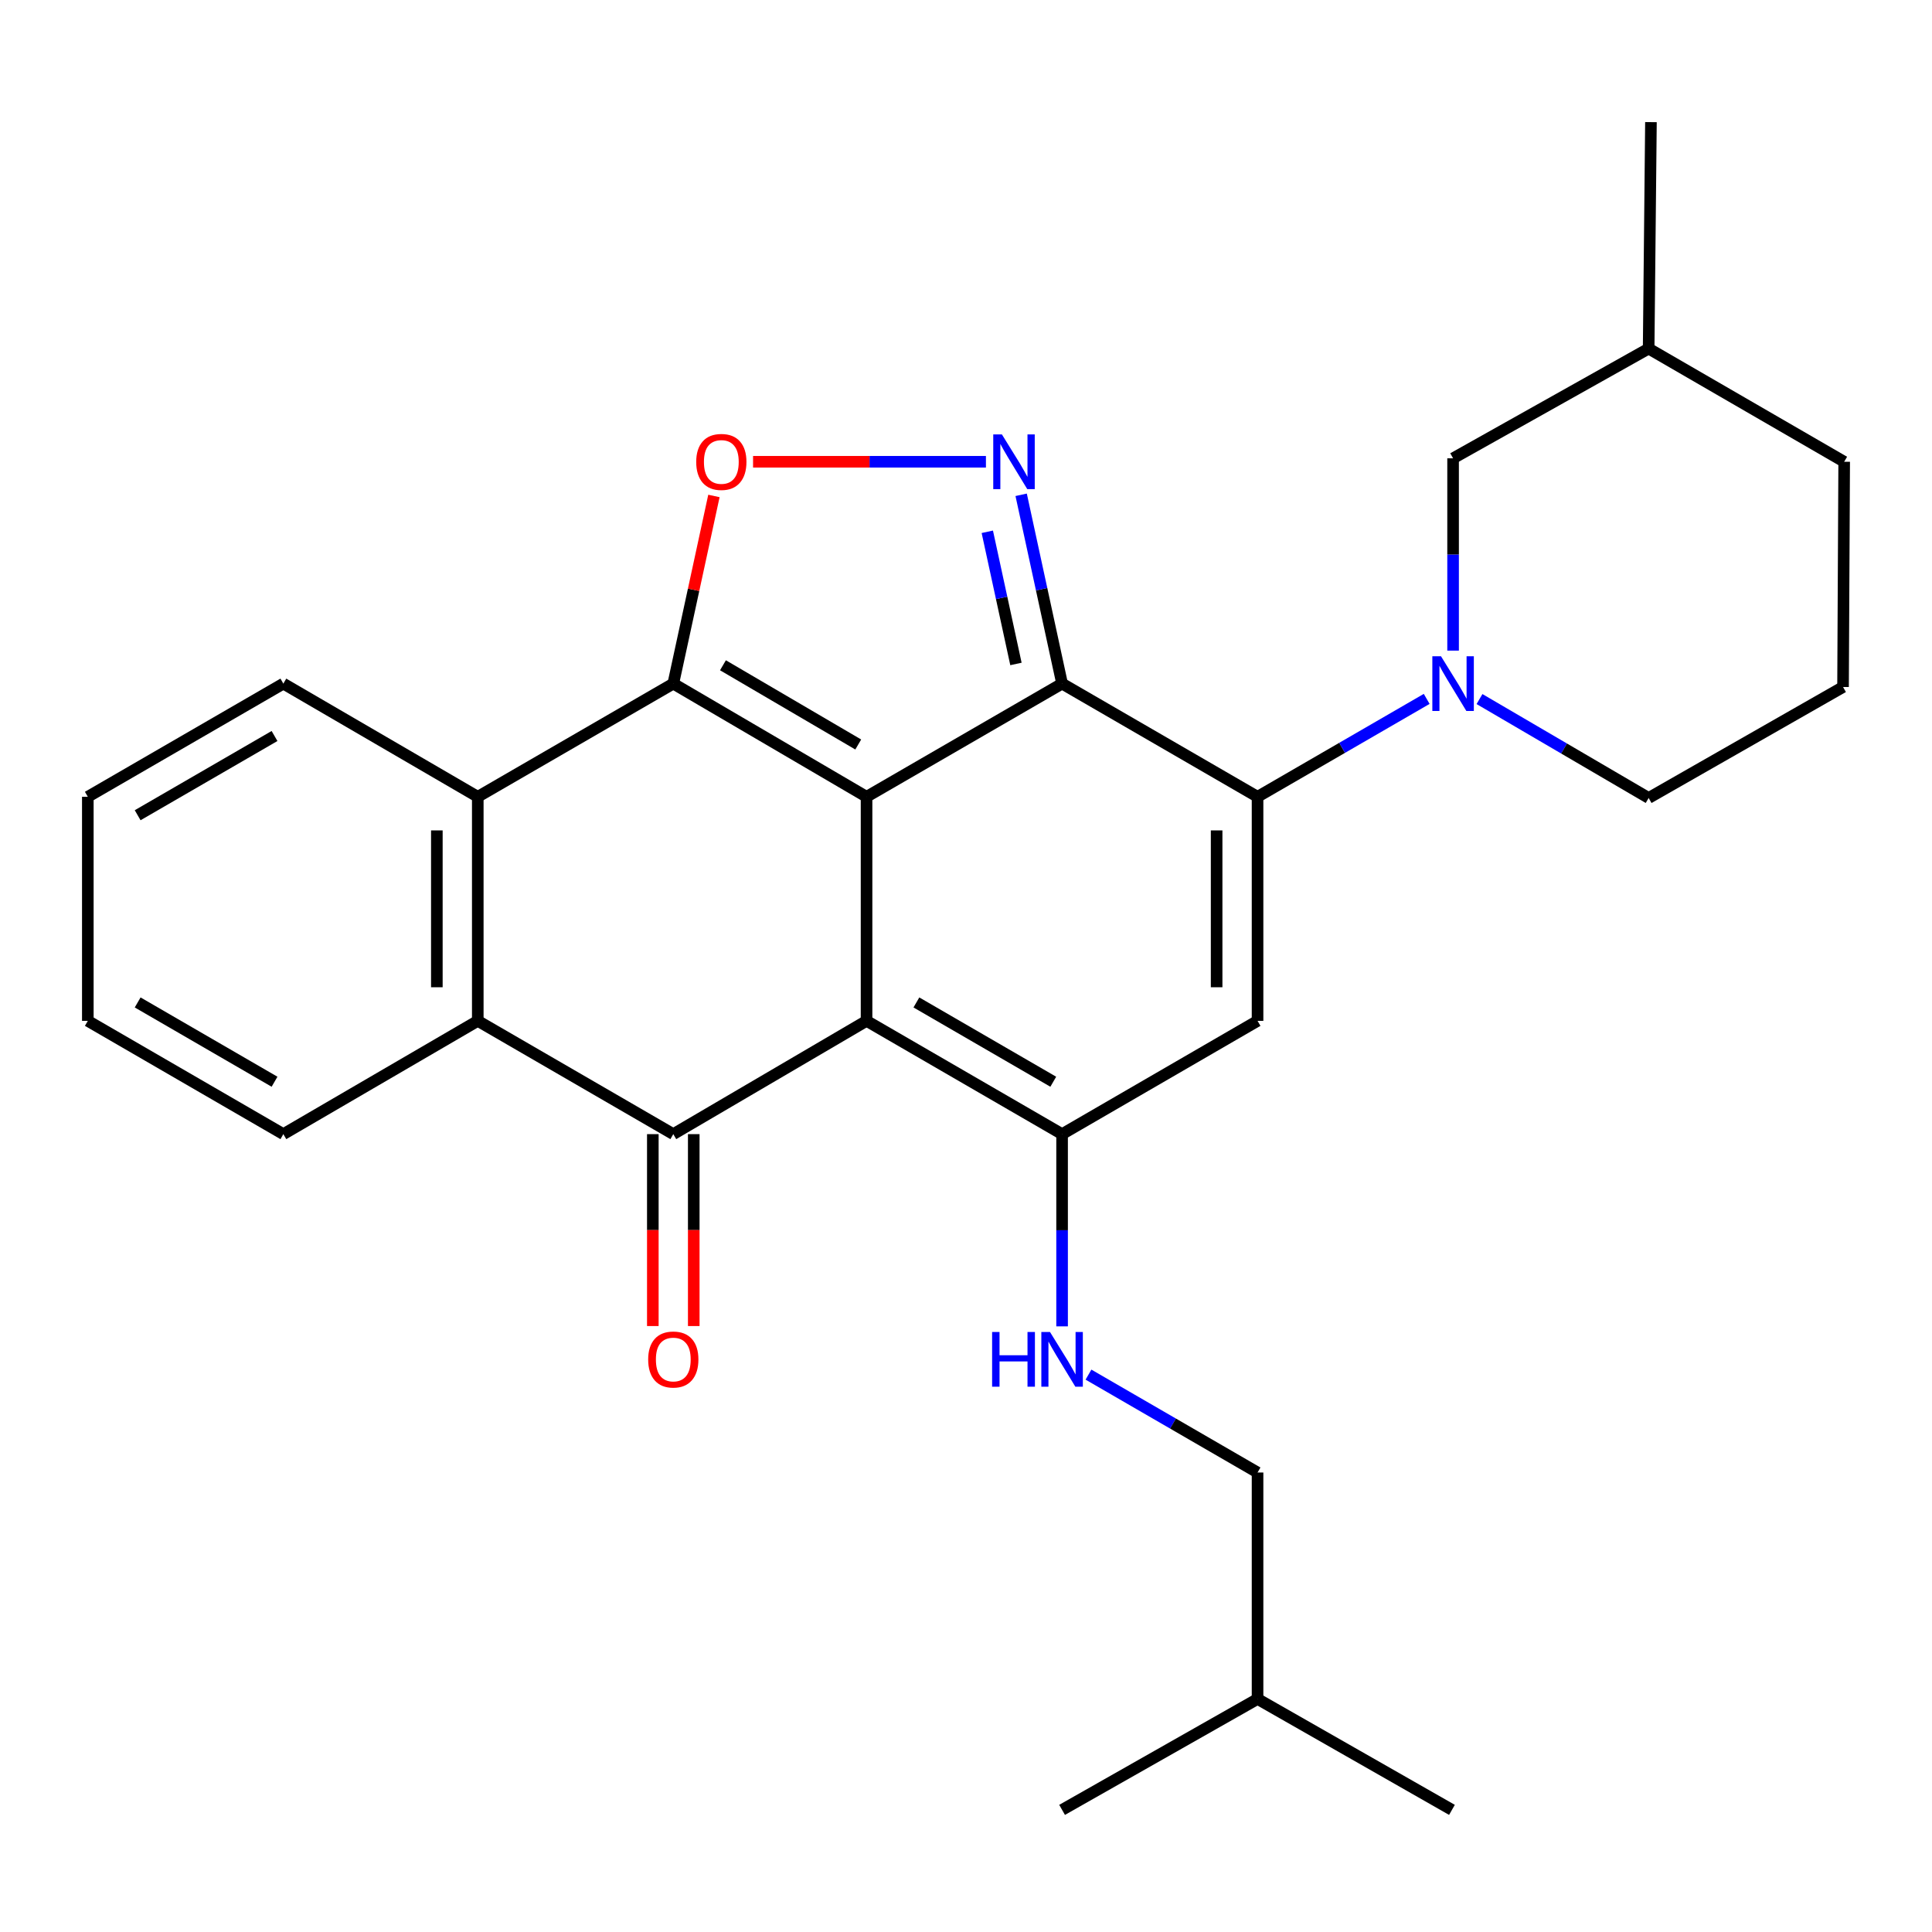 <?xml version='1.0' encoding='iso-8859-1'?>
<svg version='1.1' baseProfile='full'
              xmlns='http://www.w3.org/2000/svg'
                      xmlns:rdkit='http://www.rdkit.org/xml'
                      xmlns:xlink='http://www.w3.org/1999/xlink'
                  xml:space='preserve'
width='1000px' height='1000px' viewBox='0 0 1000 1000'>
<!-- END OF HEADER -->
<rect style='opacity:1.0;fill:#FFFFFF;stroke:none' width='1000' height='1000' x='0' y='0'> </rect>
<path class='bond-0' d='M 448.525,412.419 L 448.525,528.397' style='fill:none;fill-rule:evenodd;stroke:#000000;stroke-width:6px;stroke-linecap:butt;stroke-linejoin:miter;stroke-opacity:1' />
<path class='bond-1' d='M 448.525,412.419 L 549.734,353.836' style='fill:none;fill-rule:evenodd;stroke:#000000;stroke-width:6px;stroke-linecap:butt;stroke-linejoin:miter;stroke-opacity:1' />
<path class='bond-2' d='M 448.525,412.419 L 348.493,353.836' style='fill:none;fill-rule:evenodd;stroke:#000000;stroke-width:6px;stroke-linecap:butt;stroke-linejoin:miter;stroke-opacity:1' />
<path class='bond-2' d='M 444.225,385.352 L 374.203,344.344' style='fill:none;fill-rule:evenodd;stroke:#000000;stroke-width:6px;stroke-linecap:butt;stroke-linejoin:miter;stroke-opacity:1' />
<path class='bond-4' d='M 448.525,528.397 L 549.734,587.028' style='fill:none;fill-rule:evenodd;stroke:#000000;stroke-width:6px;stroke-linecap:butt;stroke-linejoin:miter;stroke-opacity:1' />
<path class='bond-4' d='M 474.324,518.862 L 545.171,559.904' style='fill:none;fill-rule:evenodd;stroke:#000000;stroke-width:6px;stroke-linecap:butt;stroke-linejoin:miter;stroke-opacity:1' />
<path class='bond-5' d='M 448.525,528.397 L 348.493,587.028' style='fill:none;fill-rule:evenodd;stroke:#000000;stroke-width:6px;stroke-linecap:butt;stroke-linejoin:miter;stroke-opacity:1' />
<path class='bond-3' d='M 549.734,353.836 L 650.907,412.419' style='fill:none;fill-rule:evenodd;stroke:#000000;stroke-width:6px;stroke-linecap:butt;stroke-linejoin:miter;stroke-opacity:1' />
<path class='bond-6' d='M 549.734,353.836 L 539.141,304.972' style='fill:none;fill-rule:evenodd;stroke:#000000;stroke-width:6px;stroke-linecap:butt;stroke-linejoin:miter;stroke-opacity:1' />
<path class='bond-6' d='M 539.141,304.972 L 528.549,256.108' style='fill:none;fill-rule:evenodd;stroke:#0000FF;stroke-width:6px;stroke-linecap:butt;stroke-linejoin:miter;stroke-opacity:1' />
<path class='bond-6' d='M 525.853,343.664 L 518.439,309.459' style='fill:none;fill-rule:evenodd;stroke:#000000;stroke-width:6px;stroke-linecap:butt;stroke-linejoin:miter;stroke-opacity:1' />
<path class='bond-6' d='M 518.439,309.459 L 511.025,275.255' style='fill:none;fill-rule:evenodd;stroke:#0000FF;stroke-width:6px;stroke-linecap:butt;stroke-linejoin:miter;stroke-opacity:1' />
<path class='bond-8' d='M 348.493,353.836 L 359.01,305.272' style='fill:none;fill-rule:evenodd;stroke:#000000;stroke-width:6px;stroke-linecap:butt;stroke-linejoin:miter;stroke-opacity:1' />
<path class='bond-8' d='M 359.01,305.272 L 369.527,256.708' style='fill:none;fill-rule:evenodd;stroke:#FF0000;stroke-width:6px;stroke-linecap:butt;stroke-linejoin:miter;stroke-opacity:1' />
<path class='bond-10' d='M 348.493,353.836 L 247.296,412.419' style='fill:none;fill-rule:evenodd;stroke:#000000;stroke-width:6px;stroke-linecap:butt;stroke-linejoin:miter;stroke-opacity:1' />
<path class='bond-7' d='M 650.907,412.419 L 650.907,528.397' style='fill:none;fill-rule:evenodd;stroke:#000000;stroke-width:6px;stroke-linecap:butt;stroke-linejoin:miter;stroke-opacity:1' />
<path class='bond-7' d='M 629.724,429.816 L 629.724,511.001' style='fill:none;fill-rule:evenodd;stroke:#000000;stroke-width:6px;stroke-linecap:butt;stroke-linejoin:miter;stroke-opacity:1' />
<path class='bond-9' d='M 650.907,412.419 L 694.68,387.082' style='fill:none;fill-rule:evenodd;stroke:#000000;stroke-width:6px;stroke-linecap:butt;stroke-linejoin:miter;stroke-opacity:1' />
<path class='bond-9' d='M 694.68,387.082 L 738.452,361.745' style='fill:none;fill-rule:evenodd;stroke:#0000FF;stroke-width:6px;stroke-linecap:butt;stroke-linejoin:miter;stroke-opacity:1' />
<path class='bond-12' d='M 549.734,587.028 L 549.734,636.774' style='fill:none;fill-rule:evenodd;stroke:#000000;stroke-width:6px;stroke-linecap:butt;stroke-linejoin:miter;stroke-opacity:1' />
<path class='bond-12' d='M 549.734,636.774 L 549.734,686.52' style='fill:none;fill-rule:evenodd;stroke:#0000FF;stroke-width:6px;stroke-linecap:butt;stroke-linejoin:miter;stroke-opacity:1' />
<path class='bond-30' d='M 549.734,587.028 L 650.907,528.397' style='fill:none;fill-rule:evenodd;stroke:#000000;stroke-width:6px;stroke-linecap:butt;stroke-linejoin:miter;stroke-opacity:1' />
<path class='bond-13' d='M 337.901,587.028 L 337.901,636.694' style='fill:none;fill-rule:evenodd;stroke:#000000;stroke-width:6px;stroke-linecap:butt;stroke-linejoin:miter;stroke-opacity:1' />
<path class='bond-13' d='M 337.901,636.694 L 337.901,686.36' style='fill:none;fill-rule:evenodd;stroke:#FF0000;stroke-width:6px;stroke-linecap:butt;stroke-linejoin:miter;stroke-opacity:1' />
<path class='bond-13' d='M 359.084,587.028 L 359.084,636.694' style='fill:none;fill-rule:evenodd;stroke:#000000;stroke-width:6px;stroke-linecap:butt;stroke-linejoin:miter;stroke-opacity:1' />
<path class='bond-13' d='M 359.084,636.694 L 359.084,686.36' style='fill:none;fill-rule:evenodd;stroke:#FF0000;stroke-width:6px;stroke-linecap:butt;stroke-linejoin:miter;stroke-opacity:1' />
<path class='bond-29' d='M 348.493,587.028 L 247.296,528.397' style='fill:none;fill-rule:evenodd;stroke:#000000;stroke-width:6px;stroke-linecap:butt;stroke-linejoin:miter;stroke-opacity:1' />
<path class='bond-28' d='M 510.316,239.011 L 450.05,239.011' style='fill:none;fill-rule:evenodd;stroke:#0000FF;stroke-width:6px;stroke-linecap:butt;stroke-linejoin:miter;stroke-opacity:1' />
<path class='bond-28' d='M 450.05,239.011 L 389.783,239.011' style='fill:none;fill-rule:evenodd;stroke:#FF0000;stroke-width:6px;stroke-linecap:butt;stroke-linejoin:miter;stroke-opacity:1' />
<path class='bond-14' d='M 752.116,336.76 L 752.116,286.991' style='fill:none;fill-rule:evenodd;stroke:#0000FF;stroke-width:6px;stroke-linecap:butt;stroke-linejoin:miter;stroke-opacity:1' />
<path class='bond-14' d='M 752.116,286.991 L 752.116,237.222' style='fill:none;fill-rule:evenodd;stroke:#000000;stroke-width:6px;stroke-linecap:butt;stroke-linejoin:miter;stroke-opacity:1' />
<path class='bond-15' d='M 765.787,361.831 L 809.562,387.431' style='fill:none;fill-rule:evenodd;stroke:#0000FF;stroke-width:6px;stroke-linecap:butt;stroke-linejoin:miter;stroke-opacity:1' />
<path class='bond-15' d='M 809.562,387.431 L 853.337,413.031' style='fill:none;fill-rule:evenodd;stroke:#000000;stroke-width:6px;stroke-linecap:butt;stroke-linejoin:miter;stroke-opacity:1' />
<path class='bond-11' d='M 247.296,412.419 L 247.296,528.397' style='fill:none;fill-rule:evenodd;stroke:#000000;stroke-width:6px;stroke-linecap:butt;stroke-linejoin:miter;stroke-opacity:1' />
<path class='bond-11' d='M 226.112,429.816 L 226.112,511.001' style='fill:none;fill-rule:evenodd;stroke:#000000;stroke-width:6px;stroke-linecap:butt;stroke-linejoin:miter;stroke-opacity:1' />
<path class='bond-17' d='M 247.296,412.419 L 146.663,353.836' style='fill:none;fill-rule:evenodd;stroke:#000000;stroke-width:6px;stroke-linecap:butt;stroke-linejoin:miter;stroke-opacity:1' />
<path class='bond-18' d='M 247.296,528.397 L 146.663,587.028' style='fill:none;fill-rule:evenodd;stroke:#000000;stroke-width:6px;stroke-linecap:butt;stroke-linejoin:miter;stroke-opacity:1' />
<path class='bond-16' d='M 563.396,711.504 L 607.152,736.835' style='fill:none;fill-rule:evenodd;stroke:#0000FF;stroke-width:6px;stroke-linecap:butt;stroke-linejoin:miter;stroke-opacity:1' />
<path class='bond-16' d='M 607.152,736.835 L 650.907,762.166' style='fill:none;fill-rule:evenodd;stroke:#000000;stroke-width:6px;stroke-linecap:butt;stroke-linejoin:miter;stroke-opacity:1' />
<path class='bond-19' d='M 752.116,237.222 L 853.337,180.427' style='fill:none;fill-rule:evenodd;stroke:#000000;stroke-width:6px;stroke-linecap:butt;stroke-linejoin:miter;stroke-opacity:1' />
<path class='bond-20' d='M 853.337,413.031 L 953.957,355.589' style='fill:none;fill-rule:evenodd;stroke:#000000;stroke-width:6px;stroke-linecap:butt;stroke-linejoin:miter;stroke-opacity:1' />
<path class='bond-21' d='M 650.907,762.166 L 650.907,879.38' style='fill:none;fill-rule:evenodd;stroke:#000000;stroke-width:6px;stroke-linecap:butt;stroke-linejoin:miter;stroke-opacity:1' />
<path class='bond-25' d='M 146.663,353.836 L 45.455,412.419' style='fill:none;fill-rule:evenodd;stroke:#000000;stroke-width:6px;stroke-linecap:butt;stroke-linejoin:miter;stroke-opacity:1' />
<path class='bond-25' d='M 142.094,380.957 L 71.248,421.965' style='fill:none;fill-rule:evenodd;stroke:#000000;stroke-width:6px;stroke-linecap:butt;stroke-linejoin:miter;stroke-opacity:1' />
<path class='bond-31' d='M 146.663,587.028 L 45.455,528.397' style='fill:none;fill-rule:evenodd;stroke:#000000;stroke-width:6px;stroke-linecap:butt;stroke-linejoin:miter;stroke-opacity:1' />
<path class='bond-31' d='M 142.101,559.904 L 71.254,518.862' style='fill:none;fill-rule:evenodd;stroke:#000000;stroke-width:6px;stroke-linecap:butt;stroke-linejoin:miter;stroke-opacity:1' />
<path class='bond-23' d='M 853.337,180.427 L 854.525,63.213' style='fill:none;fill-rule:evenodd;stroke:#000000;stroke-width:6px;stroke-linecap:butt;stroke-linejoin:miter;stroke-opacity:1' />
<path class='bond-32' d='M 853.337,180.427 L 954.545,239.011' style='fill:none;fill-rule:evenodd;stroke:#000000;stroke-width:6px;stroke-linecap:butt;stroke-linejoin:miter;stroke-opacity:1' />
<path class='bond-22' d='M 953.957,355.589 L 954.545,239.011' style='fill:none;fill-rule:evenodd;stroke:#000000;stroke-width:6px;stroke-linecap:butt;stroke-linejoin:miter;stroke-opacity:1' />
<path class='bond-26' d='M 650.907,879.38 L 549.734,936.787' style='fill:none;fill-rule:evenodd;stroke:#000000;stroke-width:6px;stroke-linecap:butt;stroke-linejoin:miter;stroke-opacity:1' />
<path class='bond-27' d='M 650.907,879.38 L 751.528,936.787' style='fill:none;fill-rule:evenodd;stroke:#000000;stroke-width:6px;stroke-linecap:butt;stroke-linejoin:miter;stroke-opacity:1' />
<path class='bond-24' d='M 45.455,528.397 L 45.455,412.419' style='fill:none;fill-rule:evenodd;stroke:#000000;stroke-width:6px;stroke-linecap:butt;stroke-linejoin:miter;stroke-opacity:1' />
<path  class='atom-7' d='M 518.583 224.851
L 527.863 239.851
Q 528.783 241.331, 530.263 244.011
Q 531.743 246.691, 531.823 246.851
L 531.823 224.851
L 535.583 224.851
L 535.583 253.171
L 531.703 253.171
L 521.743 236.771
Q 520.583 234.851, 519.343 232.651
Q 518.143 230.451, 517.783 229.771
L 517.783 253.171
L 514.103 253.171
L 514.103 224.851
L 518.583 224.851
' fill='#0000FF'/>
<path  class='atom-9' d='M 360.359 239.091
Q 360.359 232.291, 363.719 228.491
Q 367.079 224.691, 373.359 224.691
Q 379.639 224.691, 382.999 228.491
Q 386.359 232.291, 386.359 239.091
Q 386.359 245.971, 382.959 249.891
Q 379.559 253.771, 373.359 253.771
Q 367.119 253.771, 363.719 249.891
Q 360.359 246.011, 360.359 239.091
M 373.359 250.571
Q 377.679 250.571, 379.999 247.691
Q 382.359 244.771, 382.359 239.091
Q 382.359 233.531, 379.999 230.731
Q 377.679 227.891, 373.359 227.891
Q 369.039 227.891, 366.679 230.691
Q 364.359 233.491, 364.359 239.091
Q 364.359 244.811, 366.679 247.691
Q 369.039 250.571, 373.359 250.571
' fill='#FF0000'/>
<path  class='atom-10' d='M 745.856 339.676
L 755.136 354.676
Q 756.056 356.156, 757.536 358.836
Q 759.016 361.516, 759.096 361.676
L 759.096 339.676
L 762.856 339.676
L 762.856 367.996
L 758.976 367.996
L 749.016 351.596
Q 747.856 349.676, 746.616 347.476
Q 745.416 345.276, 745.056 344.596
L 745.056 367.996
L 741.376 367.996
L 741.376 339.676
L 745.856 339.676
' fill='#0000FF'/>
<path  class='atom-13' d='M 513.514 689.435
L 517.354 689.435
L 517.354 701.475
L 531.834 701.475
L 531.834 689.435
L 535.674 689.435
L 535.674 717.755
L 531.834 717.755
L 531.834 704.675
L 517.354 704.675
L 517.354 717.755
L 513.514 717.755
L 513.514 689.435
' fill='#0000FF'/>
<path  class='atom-13' d='M 543.474 689.435
L 552.754 704.435
Q 553.674 705.915, 555.154 708.595
Q 556.634 711.275, 556.714 711.435
L 556.714 689.435
L 560.474 689.435
L 560.474 717.755
L 556.594 717.755
L 546.634 701.355
Q 545.474 699.435, 544.234 697.235
Q 543.034 695.035, 542.674 694.355
L 542.674 717.755
L 538.994 717.755
L 538.994 689.435
L 543.474 689.435
' fill='#0000FF'/>
<path  class='atom-14' d='M 335.493 703.675
Q 335.493 696.875, 338.853 693.075
Q 342.213 689.275, 348.493 689.275
Q 354.773 689.275, 358.133 693.075
Q 361.493 696.875, 361.493 703.675
Q 361.493 710.555, 358.093 714.475
Q 354.693 718.355, 348.493 718.355
Q 342.253 718.355, 338.853 714.475
Q 335.493 710.595, 335.493 703.675
M 348.493 715.155
Q 352.813 715.155, 355.133 712.275
Q 357.493 709.355, 357.493 703.675
Q 357.493 698.115, 355.133 695.315
Q 352.813 692.475, 348.493 692.475
Q 344.173 692.475, 341.813 695.275
Q 339.493 698.075, 339.493 703.675
Q 339.493 709.395, 341.813 712.275
Q 344.173 715.155, 348.493 715.155
' fill='#FF0000'/>
</svg>
